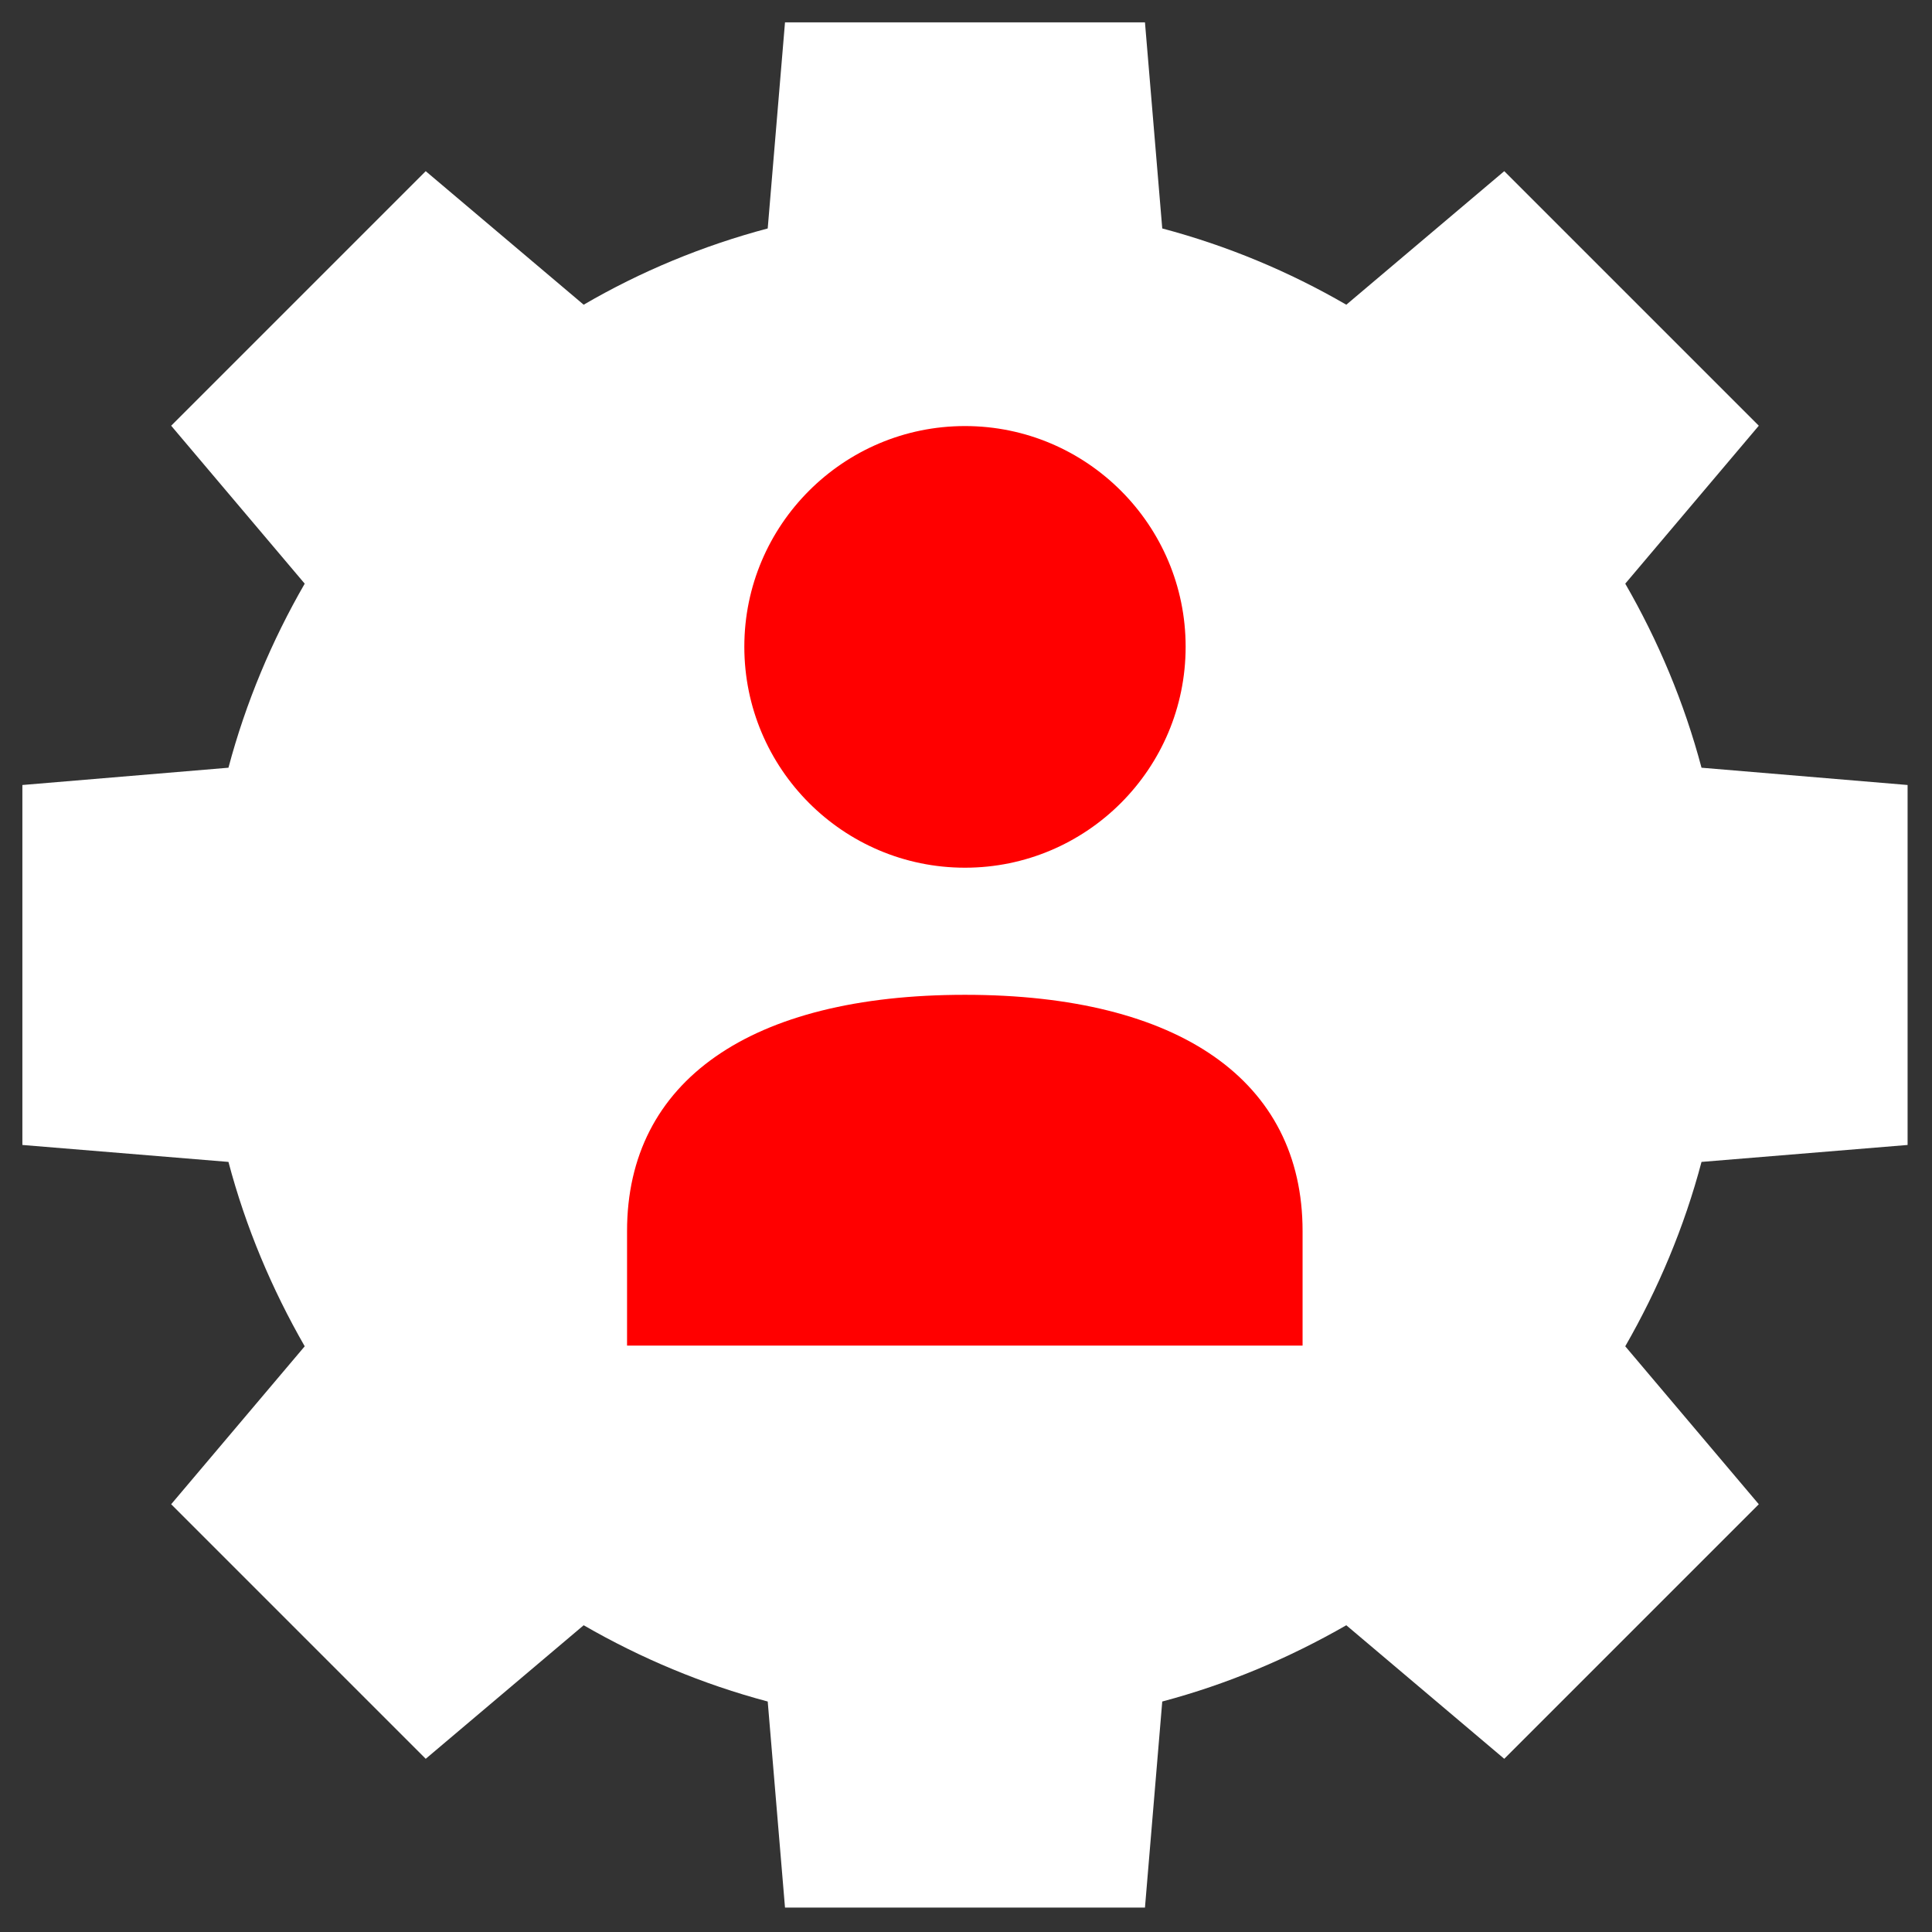 <svg xmlns="http://www.w3.org/2000/svg" viewBox="0 0 57 57" width="57" height="57">
	<rect x="0" y="0" width="57" height="57" fill="#333333" stroke="none"/>
	<defs>
		<clipPath clipPathUnits="userSpaceOnUse" id="cp1">
			<path d="M-271 -1724L1649 -1724L1649 1533L-271 1533Z" />
		</clipPath>
	</defs>
	<style>
		tspan { white-space:pre }
		.shp0 { fill: #ffffff } 
		.shp1 { fill: #ff0000 } 
	</style>
	<g id="Web 1920 – 5" clip-path="url(#cp1)">
		<g id="Group 78">
			<g id="Group 85">
				<g id="Group 82">
					<path id="Path 187" class="shp0" d="M56.28 33.78L56.28 23.16L50.2 22.65C49.69 20.73 48.92 18.9 47.95 17.22L51.89 12.56L44.38 5.05L39.72 8.99C38.03 8.01 36.21 7.25 34.29 6.74L33.78 0.66L23.16 0.66L22.65 6.74C20.73 7.25 18.9 8.01 17.22 8.99L12.56 5.05L5.05 12.56L8.99 17.22C8.02 18.9 7.25 20.73 6.74 22.65L0.66 23.16L0.66 33.78L6.74 34.28C7.25 36.21 8.02 38.03 8.99 39.72L5.05 44.38L12.56 51.89L17.22 47.95C18.9 48.92 20.73 49.69 22.65 50.2L23.16 56.28L33.78 56.28L34.29 50.2C36.21 49.69 38.03 48.92 39.72 47.95L44.38 51.89L51.89 44.38L47.95 39.72C48.92 38.03 49.69 36.21 50.2 34.28L56.28 33.78Z" />
				</g>
				<g id="Group 83">
					<path id="Path 189" class="shp1" d="M28.47 12.57C24.88 12.57 21.96 15.49 21.96 19.08C21.96 22.68 24.88 25.6 28.47 25.6C32.06 25.6 34.98 22.68 34.98 19.08C34.98 15.49 32.06 12.57 28.47 12.57Z" />
				</g>
				<g id="Group 84">
					<path id="Path 191" class="shp1" d="M18.5 36.32L18.5 39.7L38.43 39.7L38.43 36.32C38.43 31.89 34.8 29.35 28.47 29.35C22.14 29.35 18.5 31.89 18.5 36.32Z" />
				</g>
			</g>
		</g>
	</g>
</svg>